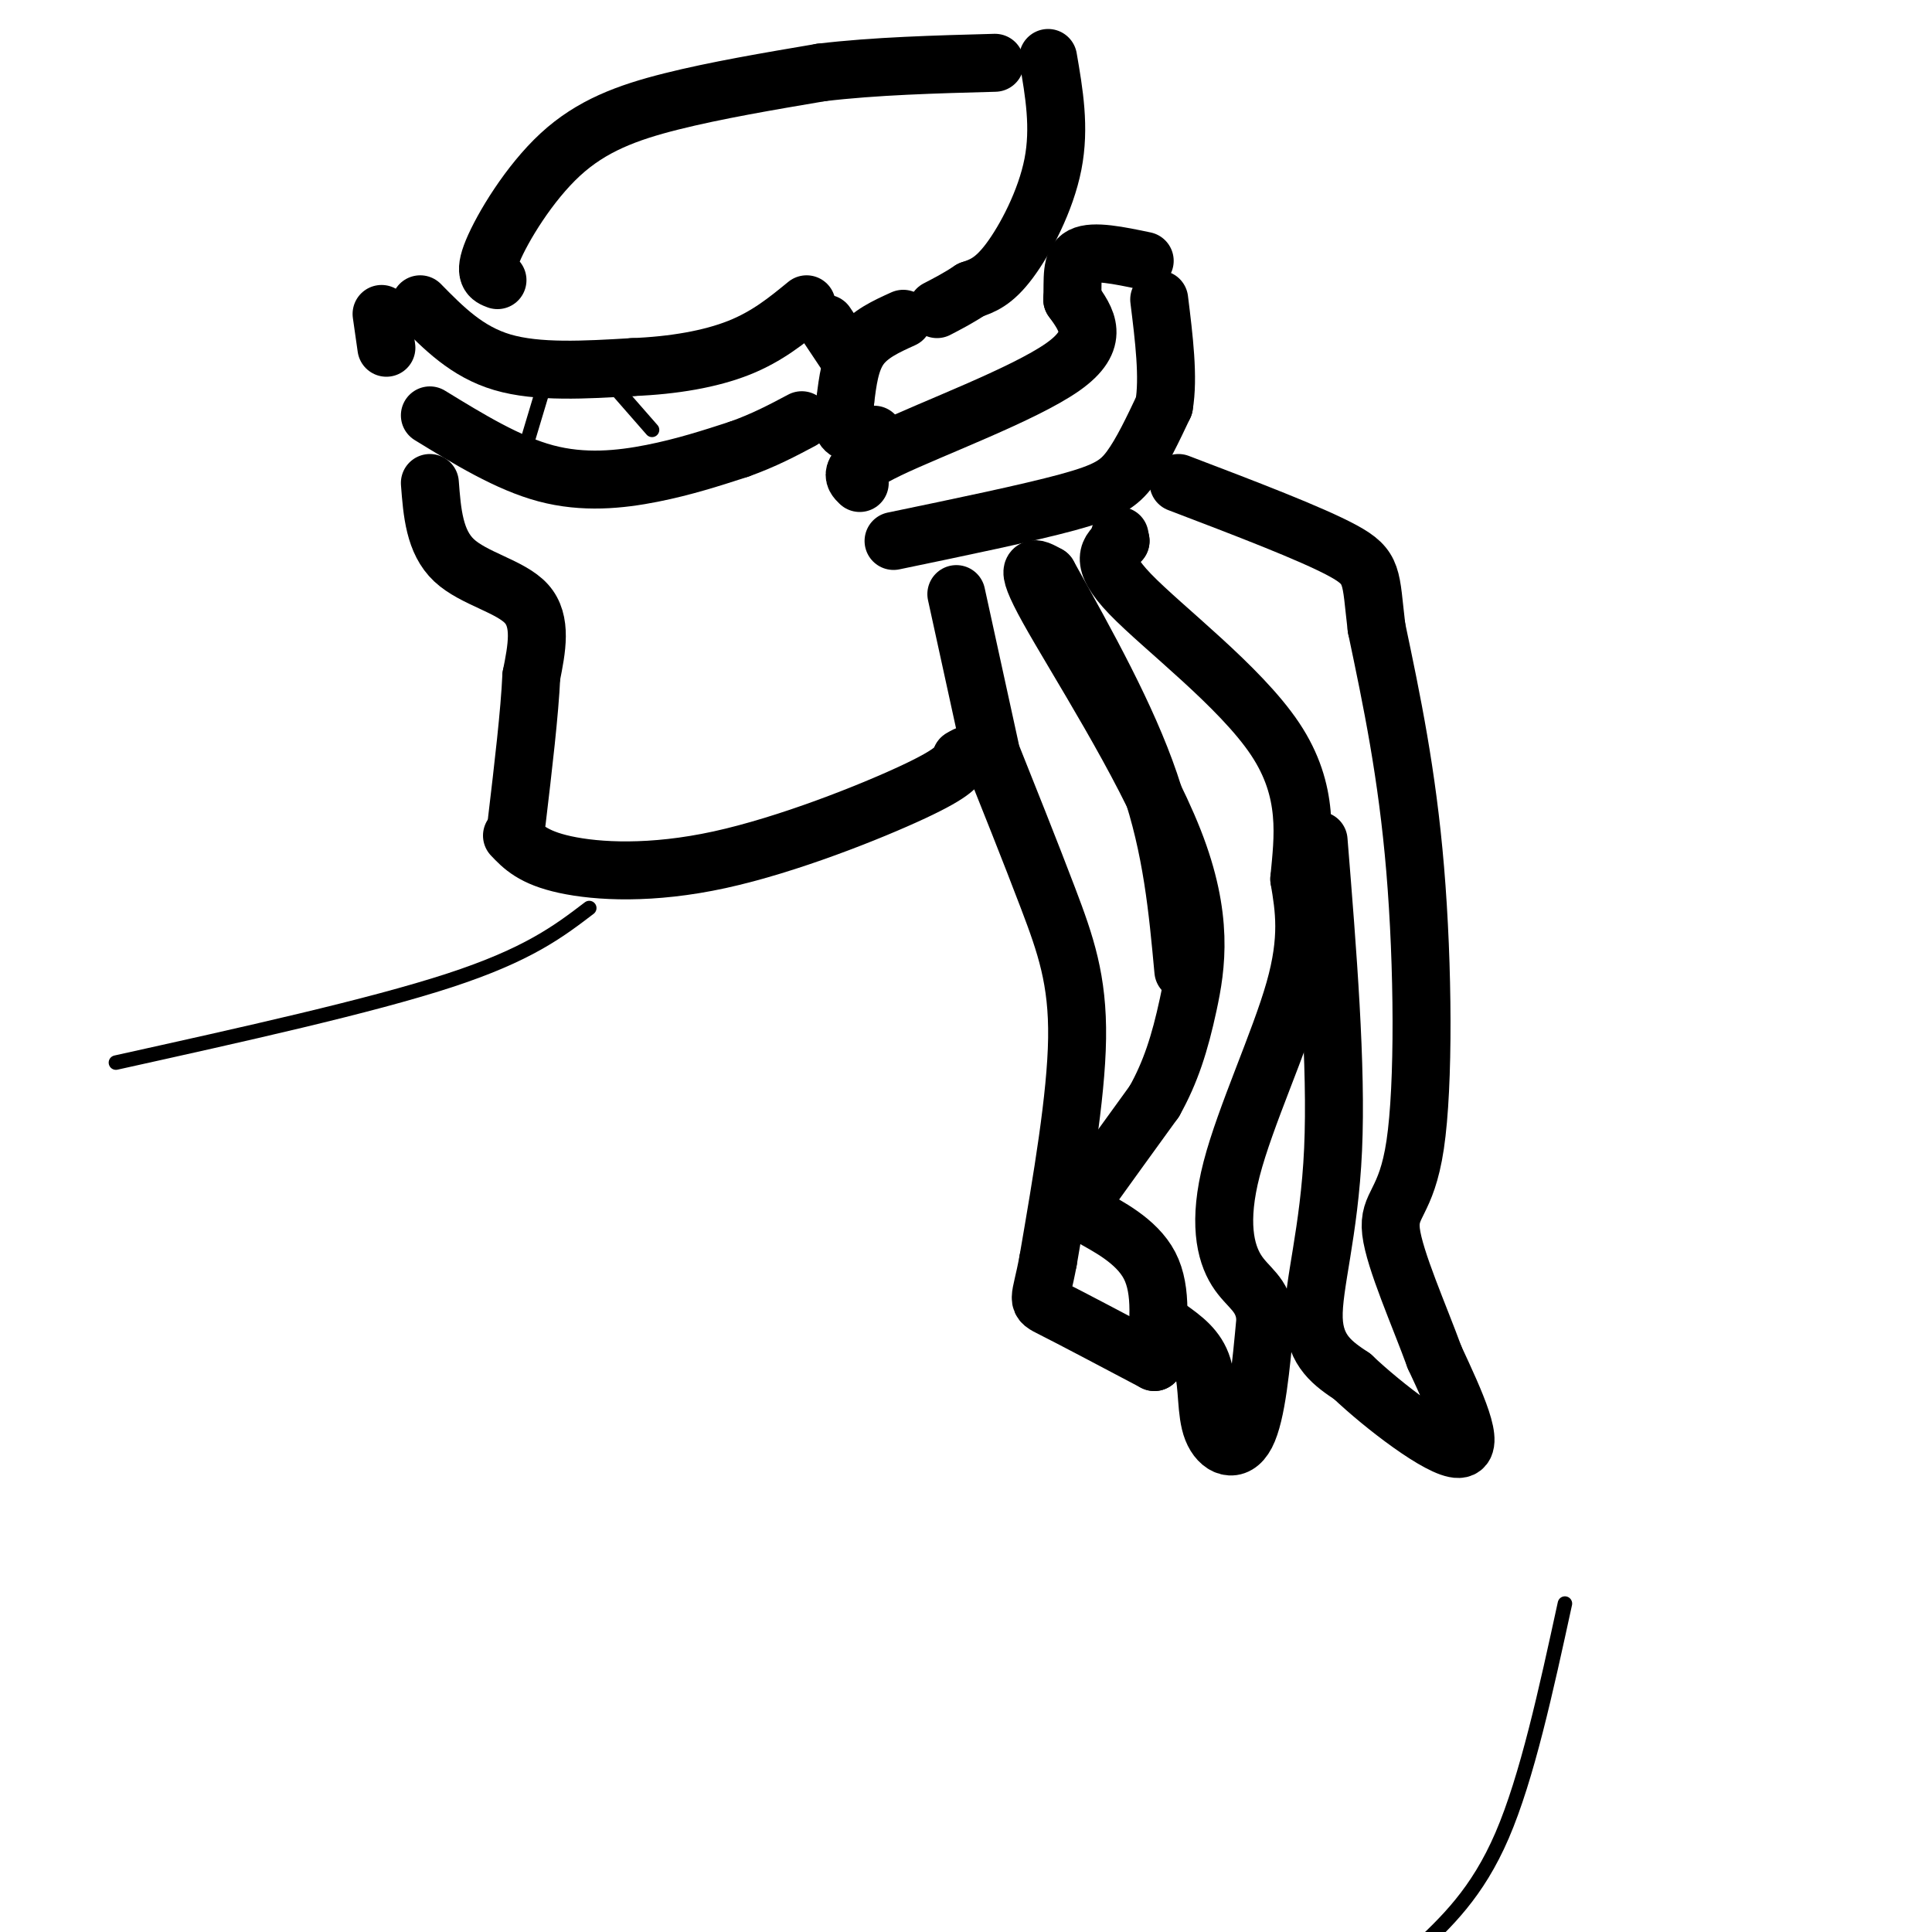 <svg viewBox='0 0 400 400' version='1.1' xmlns='http://www.w3.org/2000/svg' xmlns:xlink='http://www.w3.org/1999/xlink'><g fill='none' stroke='#000000' stroke-width='12' stroke-linecap='round' stroke-linejoin='round'><path d='M89,100c0.467,6.089 0.933,12.178 5,16c4.067,3.822 11.733,5.378 15,9c3.267,3.622 2.133,9.311 1,15'/><path d='M110,140c-0.333,7.500 -1.667,18.750 -3,30'/><path d='M106,173c2.161,2.274 4.321,4.548 11,6c6.679,1.452 17.875,2.083 32,-1c14.125,-3.083 31.179,-9.881 40,-14c8.821,-4.119 9.411,-5.560 10,-7'/><path d='M199,157c1.833,-1.167 1.417,-0.583 1,0'/><path d='M205,155c0.000,0.000 -7.000,-32.000 -7,-32'/><path d='M204,153c4.689,11.733 9.378,23.467 13,33c3.622,9.533 6.178,16.867 6,29c-0.178,12.133 -3.089,29.067 -6,46'/><path d='M217,261c-1.644,8.889 -2.756,8.111 1,10c3.756,1.889 12.378,6.444 21,11'/><path d='M239,282c0.857,-7.393 1.714,-14.786 -1,-20c-2.714,-5.214 -9.000,-8.250 -12,-10c-3.000,-1.750 -2.714,-2.214 0,-6c2.714,-3.786 7.857,-10.893 13,-18'/><path d='M239,228c3.364,-5.997 5.273,-11.989 7,-20c1.727,-8.011 3.273,-18.041 -3,-34c-6.273,-15.959 -20.364,-37.845 -26,-48c-5.636,-10.155 -2.818,-8.577 0,-7'/><path d='M217,119c8.167,14.667 16.333,29.333 21,43c4.667,13.667 5.833,26.333 7,39'/><path d='M242,275c2.917,2.083 5.833,4.167 7,8c1.167,3.833 0.583,9.417 2,13c1.417,3.583 4.833,5.167 7,1c2.167,-4.167 3.083,-14.083 4,-24'/><path d='M262,273c-0.475,-5.222 -3.663,-6.276 -6,-10c-2.337,-3.724 -3.821,-10.118 -1,-21c2.821,-10.882 9.949,-26.252 13,-37c3.051,-10.748 2.026,-16.874 1,-23'/><path d='M269,182c0.786,-8.464 2.250,-18.125 -5,-29c-7.250,-10.875 -23.214,-22.964 -30,-30c-6.786,-7.036 -4.393,-9.018 -2,-11'/><path d='M232,112c-0.333,-1.833 -0.167,-0.917 0,0'/><path d='M273,174c1.889,23.400 3.778,46.800 3,64c-0.778,17.200 -4.222,28.200 -4,35c0.222,6.800 4.111,9.400 8,12'/><path d='M280,285c6.356,6.044 18.244,15.156 22,15c3.756,-0.156 -0.622,-9.578 -5,-19'/><path d='M297,281c-3.089,-8.486 -8.313,-20.203 -9,-26c-0.687,-5.797 3.161,-5.676 5,-18c1.839,-12.324 1.668,-37.093 0,-57c-1.668,-19.907 -4.834,-34.954 -8,-50'/><path d='M285,130c-1.289,-10.711 -0.511,-12.489 -7,-16c-6.489,-3.511 -20.244,-8.756 -34,-14'/><path d='M185,112c13.911,-2.889 27.822,-5.778 36,-8c8.178,-2.222 10.622,-3.778 13,-7c2.378,-3.222 4.689,-8.111 7,-13'/><path d='M241,84c1.000,-5.833 0.000,-13.917 -1,-22'/><path d='M178,100c-1.422,-1.378 -2.844,-2.756 6,-7c8.844,-4.244 27.956,-11.356 36,-17c8.044,-5.644 5.022,-9.822 2,-14'/><path d='M222,62c0.178,-4.222 -0.378,-7.778 2,-9c2.378,-1.222 7.689,-0.111 13,1'/><path d='M103,58c-1.506,-0.565 -3.012,-1.131 -1,-6c2.012,-4.869 7.542,-14.042 14,-20c6.458,-5.958 13.845,-8.702 23,-11c9.155,-2.298 20.077,-4.149 31,-6'/><path d='M170,15c11.167,-1.333 23.583,-1.667 36,-2'/><path d='M217,12c1.244,7.200 2.489,14.400 1,22c-1.489,7.600 -5.711,15.600 -9,20c-3.289,4.400 -5.644,5.200 -8,6'/><path d='M201,60c-2.500,1.667 -4.750,2.833 -7,4'/><path d='M187,66c-3.500,1.583 -7.000,3.167 -9,6c-2.000,2.833 -2.500,6.917 -3,11'/><path d='M175,83c-0.733,3.000 -1.067,5.000 0,6c1.067,1.000 3.533,1.000 6,1'/><path d='M89,86c8.089,4.956 16.178,9.911 24,12c7.822,2.089 15.378,1.311 22,0c6.622,-1.311 12.311,-3.156 18,-5'/><path d='M153,93c5.167,-1.833 9.083,-3.917 13,-6'/><path d='M87,63c4.833,4.917 9.667,9.833 17,12c7.333,2.167 17.167,1.583 27,1'/><path d='M131,76c8.467,-0.333 16.133,-1.667 22,-4c5.867,-2.333 9.933,-5.667 14,-9'/><path d='M171,67c0.000,0.000 4.000,6.000 4,6'/><path d='M79,65c0.000,0.000 1.000,7.000 1,7'/></g>
<g fill='none' stroke='#000000' stroke-width='3' stroke-linecap='round' stroke-linejoin='round'><path d='M112,82c0.000,0.000 -3.000,10.000 -3,10'/><path d='M128,81c0.000,0.000 7.000,8.000 7,8'/><path d='M122,188c-6.333,4.833 -12.667,9.667 -29,15c-16.333,5.333 -42.667,11.167 -69,17'/><path d='M324,332c-3.917,18.000 -7.833,36.000 -13,48c-5.167,12.000 -11.583,18.000 -18,24'/></g>
</svg>